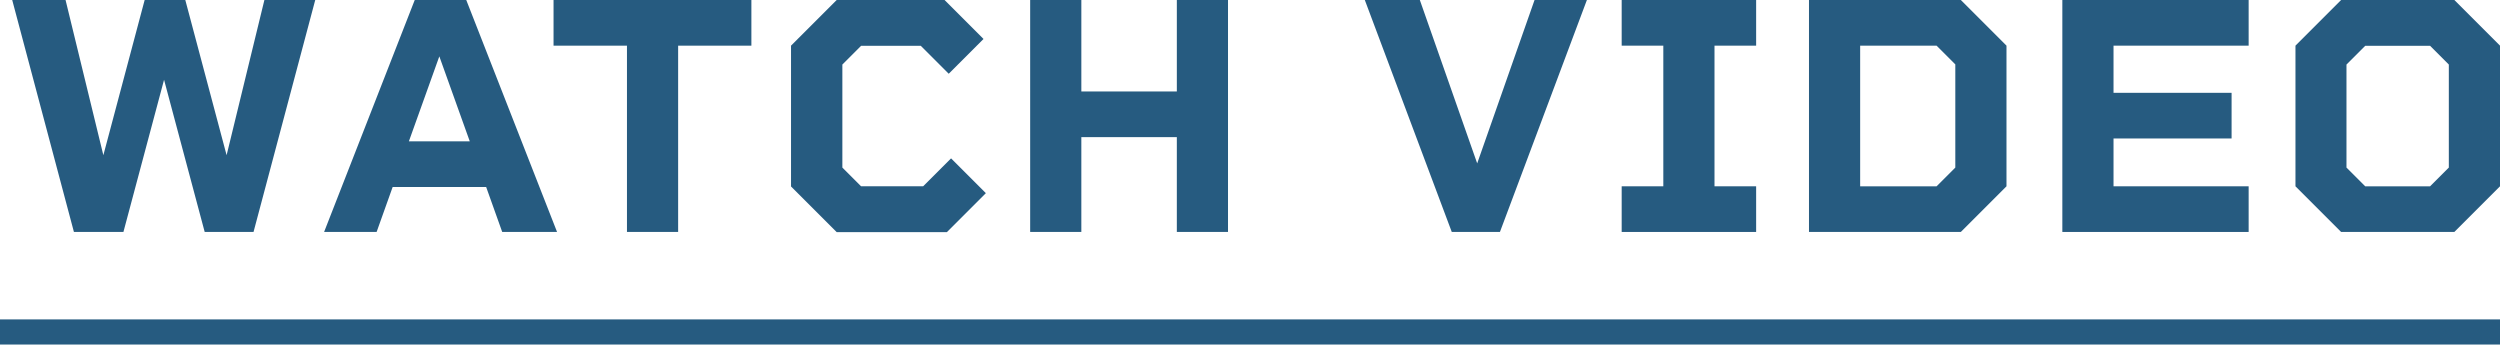 <?xml version="1.0" encoding="UTF-8"?>
<svg id="_圖層_2" data-name="圖層 2" xmlns="http://www.w3.org/2000/svg" width="149.49" height="20.6" viewBox="0 0 149.49 20.6">
  <g id="_圖層_1-2" data-name="圖層 1">
    <g>
      <g>
        <path d="M18.85,0l-3.69,13.87h-2.92l-2.43-9.1-2.43,9.1h-2.96L.73,0H3.92l2.26,9.28L8.65,0h2.43l2.47,9.28L15.81,0h3.04Z" style="fill: #265b80;"/>
        <path d="M29.07,11.18h-5.59l-.96,2.69h-3.14L24.8,0h3.08l5.43,13.87h-3.28l-.96-2.69Zm-.98-2.73l-1.82-5.08-1.82,5.08h3.63Z" style="fill: #265b80;"/>
        <path d="M44.94,2.73h-4.39V13.87h-3.06V2.73h-4.39V0h11.83V2.73Z" style="fill: #265b80;"/>
        <path d="M58.95,11.55l-2.33,2.33h-6.59l-2.73-2.73V2.73l2.73-2.73h6.45l2.33,2.33-2.08,2.08-1.67-1.67h-3.57l-1.12,1.12v6.16l1.12,1.12h3.71l1.67-1.67,2.08,2.08Z" style="fill: #265b80;"/>
        <path d="M73.43,0V13.87h-3.06v-5.67h-5.71v5.67h-3.06V0h3.06V5.47h5.71V0h3.06Z" style="fill: #265b80;"/>
        <path d="M94.89,0l-5.2,13.87h-2.88L81.61,0h3.29l3.43,9.77,3.43-9.77h3.14Z" style="fill: #265b80;"/>
        <path d="M102.52,2.73V11.14h2.49v2.73h-8.04v-2.73h2.49V2.73h-2.49V0h8.04V2.73h-2.49Z" style="fill: #265b80;"/>
        <path d="M119.98,2.73V11.14l-2.73,2.73h-9.08V0h9.08l2.73,2.73Zm-3.06,1.12l-1.12-1.12h-4.57V11.14h4.57l1.12-1.12V3.86Z" style="fill: #265b80;"/>
        <path d="M126.38,2.73v2.82h7.06v2.73h-7.06v2.86h8.08v2.73h-11.14V0h11.14V2.73h-8.08Z" style="fill: #265b80;"/>
        <path d="M149.49,2.73V11.14l-2.73,2.73h-6.77l-2.73-2.73V2.73l2.73-2.73h6.77l2.73,2.73Zm-3.06,7.28V3.86l-1.12-1.12h-3.88l-1.12,1.12v6.16l1.12,1.12h3.88l1.12-1.12Z" style="fill: #265b80;"/>
      </g>
      <line y1="19.85" x2="149.49" y2="19.85" style="fill: none; stroke: #265b80; stroke-miterlimit: 10; stroke-width: 1.5px;"/>
    </g>
  </g>
</svg>